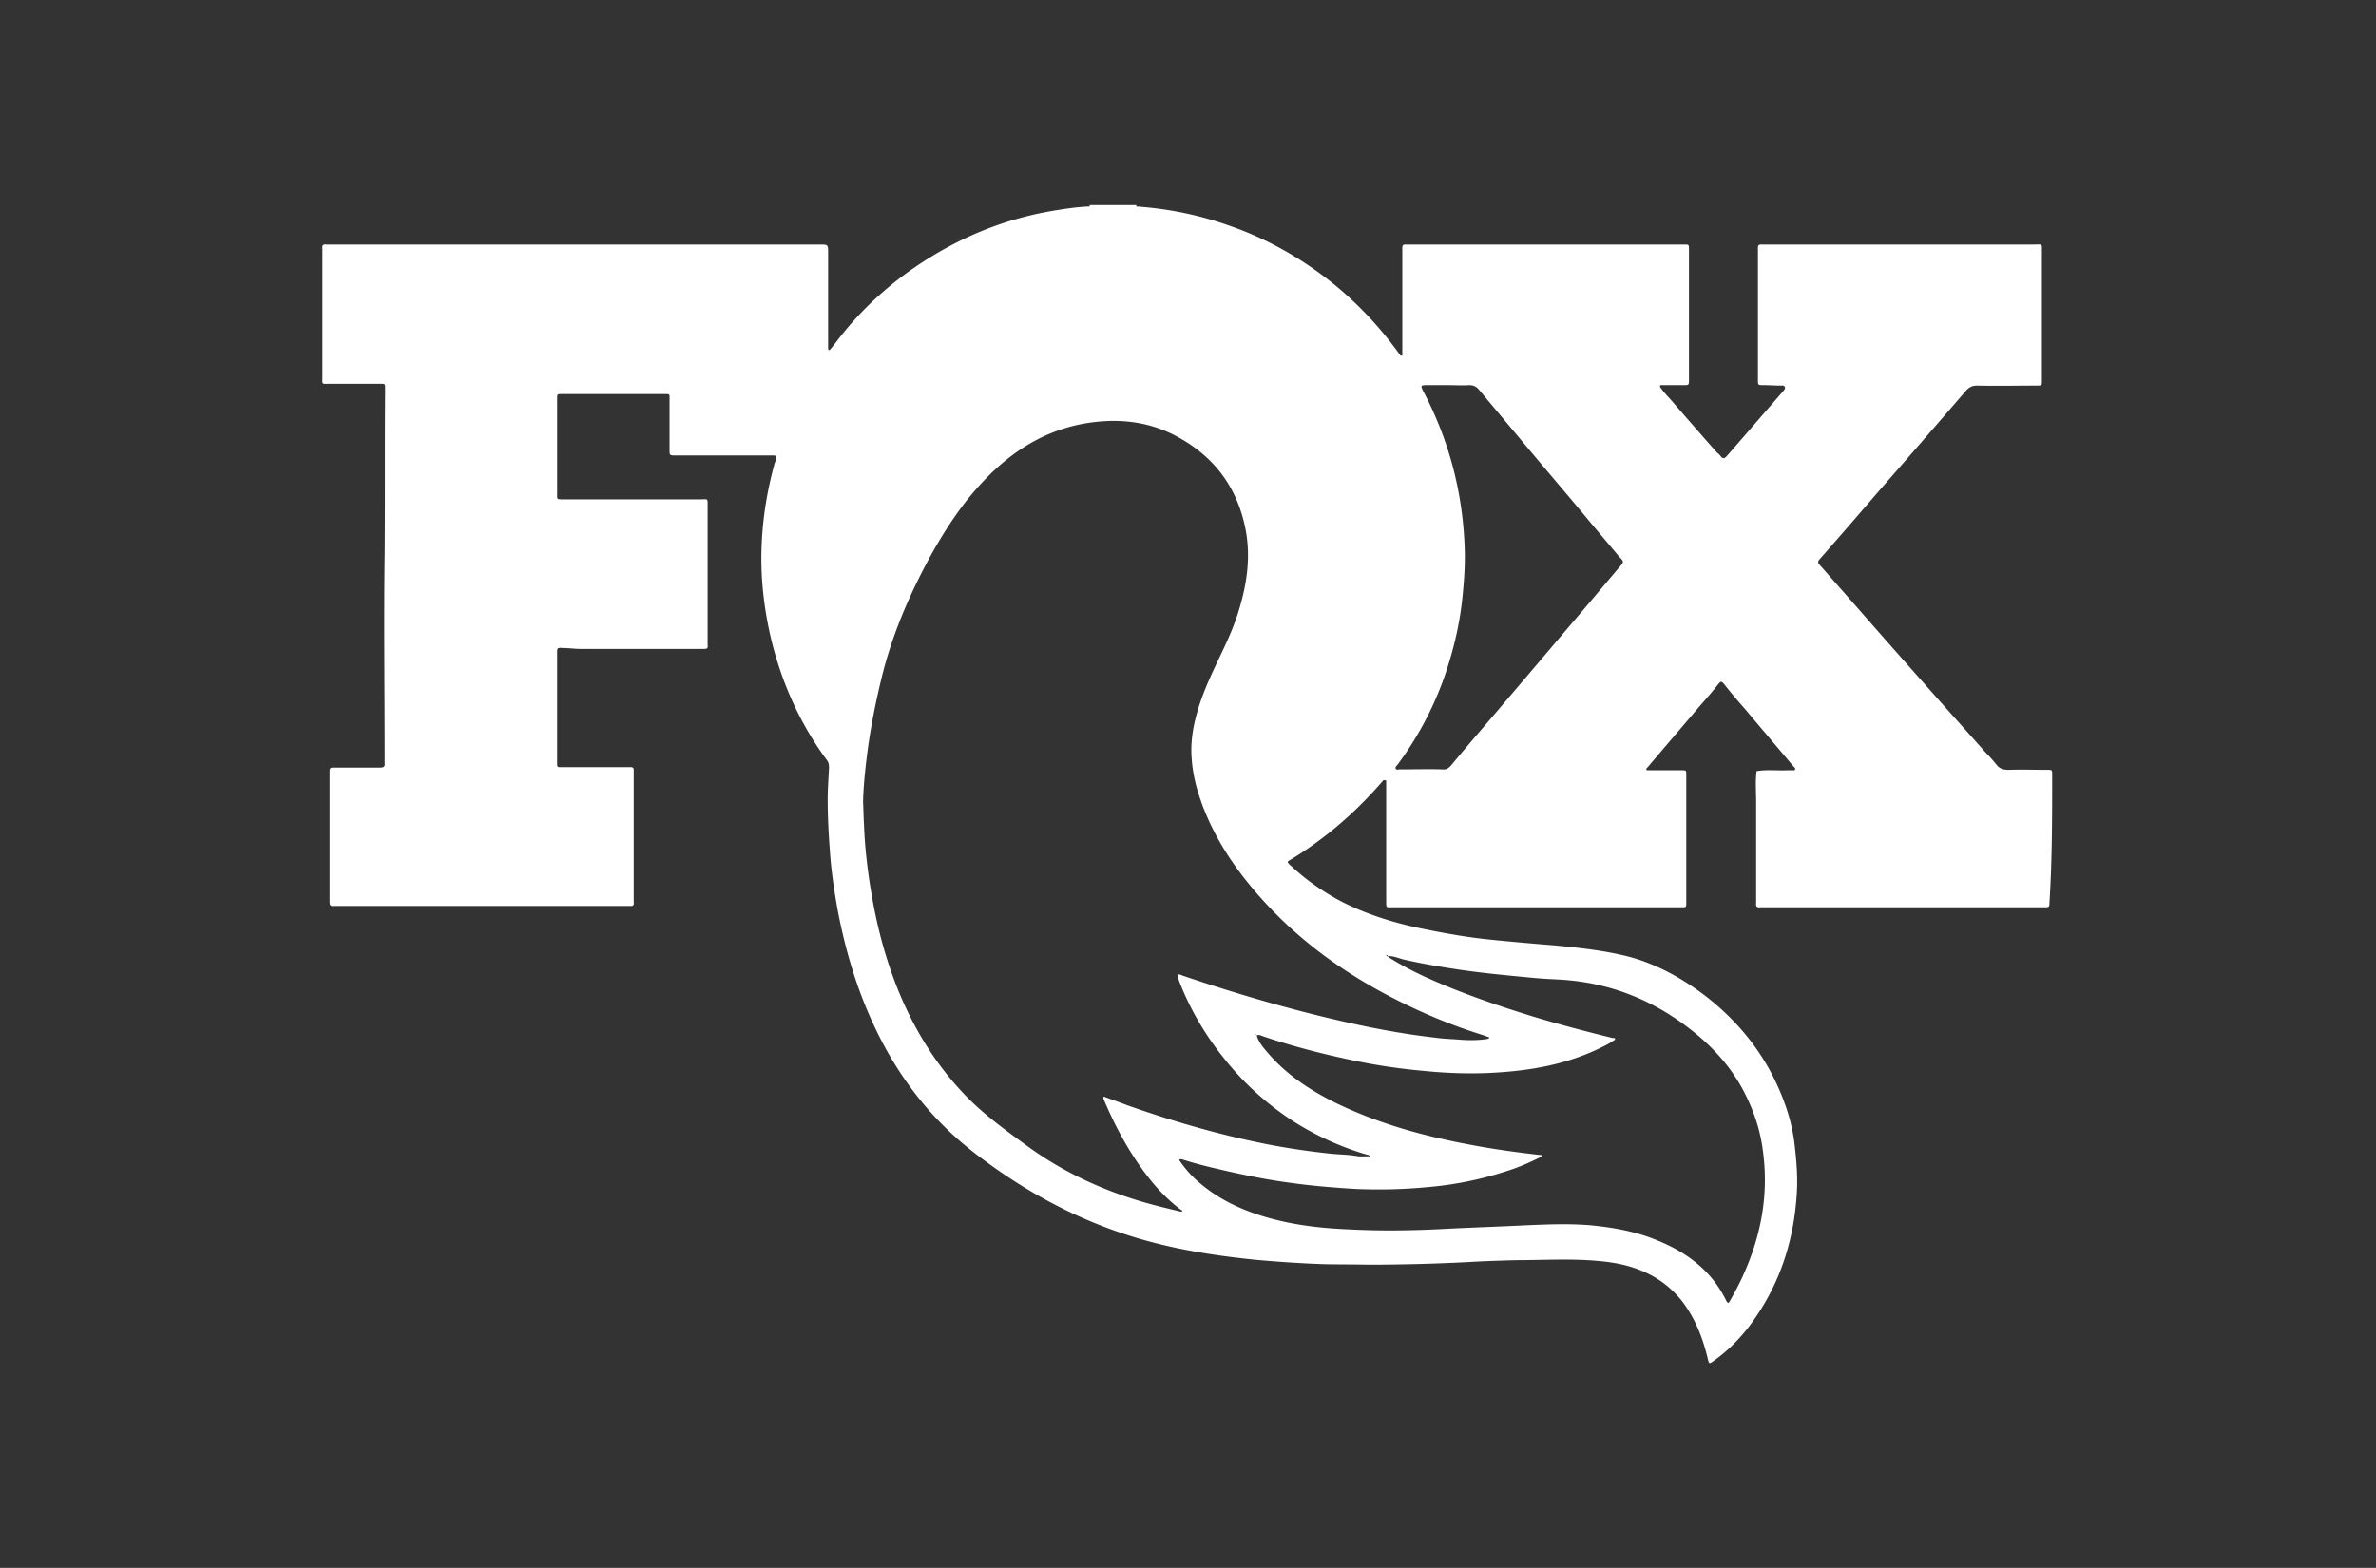 <svg width="530.5" height="350.1" xmlns="http://www.w3.org/2000/svg" viewBox="0 0 530.5 350.1" style="enable-background:new 0 0 530.5 350.1" xml:space="preserve"><rect x="0" y="0" width="530.5" height="350.1" fill="#333333" stroke="none"/><switch><g><path d="M458.2 173c0-1.1 0-1.1-1.2-1.1-2.8 0-5.7-.1-8.5 0-1.1 0-2-.2-2.7-1.1-.8-1-1.6-1.9-2.5-2.8-3.8-4.3-7.6-8.5-11.4-12.8-5.5-6.2-11-12.4-16.5-18.7l-8.7-9.9c-1-1.1-1-1.1 0-2.2 4.4-5 8.8-10.1 13.1-15.1 6.4-7.3 12.8-14.7 19.1-22 .7-.8 1.4-1.2 2.5-1.2 4.5.1 8.9 0 13.4 0 1.1 0 1.1 0 1.1-1.1V56.2c0-1.9.2-1.6-1.7-1.6h-61c-.5 0-.7.2-.7.7v29.5c0 1.2 0 1.2 1.3 1.2 1.2 0 2.5.1 3.7.1.4 0 .8-.1 1 .3.2.4-.2.7-.4 1-4.2 4.8-8.4 9.7-12.6 14.5-.5.5-.8.6-1.3 0-.2-.3-.5-.6-.8-.8-3.3-3.7-6.5-7.4-9.8-11.2-1-1.2-2.2-2.3-3-3.6.1-.1.1-.2.1-.3h5.2c1.2 0 1.2 0 1.2-1.3v-29c0-1.1 0-1.1-1.1-1.1h-62.2c-.5 0-.7.2-.7.7v24.1h-.4c-4.2-5.9-9.1-11.2-14.7-15.8-6.9-5.6-14.5-10-22.9-13-6.9-2.5-14-4-21.4-4.5v-.3h-10.4v.3c-3 .1-6.1.6-9 1.1-10 1.8-19.2 5.5-27.8 11-7.7 4.9-14.4 11-19.9 18.3l-1.2 1.5c-.1.1-.3.2-.4.2 0-.1-.1-.3-.1-.4V56.5c0-1.9 0-1.9-1.9-1.9H72.8c-.7-.1-.9.3-.8.9v28.4c0 2.1-.3 1.8 1.8 1.8h11.1c1.1 0 1.1 0 1.1 1v1c-.1 12.1 0 24.1-.1 36.2-.2 15.2 0 30.3 0 45.5v1.1c.1.7-.3.9-1 .9H74.4c-.5 0-.8.1-.8.7v29.3c0 .7.2 1 .9.9h66.2c.7.1.9-.3.8-.9v-29.5c0-.4-.2-.6-.6-.6h-15c-1.6 0-1.5.2-1.5-1.5V145.9c0-1.2 0-1.3 1.3-1.2 1.3 0 2.6.2 3.9.2h27.7c.6 0 .8-.2.7-.8V113c0-1.8.1-1.5-1.6-1.5h-30.8c-1.3 0-1.2 0-1.2-1.3v-21c0-1.3 0-1.2 1.2-1.2h22.7c1.3 0 1.2-.1 1.2 1.2v11.3c0 1.1 0 1.2 1.2 1.2H172.4c1 0 1.1.1.8 1.1 0 .2-.1.3-.2.5-1.6 5.8-2.6 11.6-2.9 17.6-.4 7.5.4 14.9 2.2 22.3 2.4 9.6 6.4 18.5 12.3 26.5.4.5.5 1 .5 1.7-.1 2.3-.3 4.7-.3 7 0 3.9.2 7.8.5 11.7.3 4.5 1 9.1 1.8 13.5 1.7 8.7 4.2 17.2 8 25.3 5.4 11.6 13 21.4 23.2 29.1 10.9 8.3 22.8 14.7 36.1 18.6 8.5 2.5 17.1 3.8 25.8 4.7 4.4.4 8.7.7 13.1.9 4 .2 8 .1 12.1.2 7.6 0 15.2-.2 22.8-.6 3.4-.2 6.8-.3 10.2-.4 6.2 0 12.5-.4 18.7.2 3.5.3 6.9 1 10 2.4 3.4 1.5 6.2 3.7 8.5 6.6 2.9 3.8 4.6 8.2 5.7 12.8.3 1.2.3 1.2 1.3.5 3.1-2.2 5.7-4.8 8-7.8 6.7-8.9 10-19 10.6-30 .2-3.5-.1-6.9-.5-10.4-.5-4.6-1.9-9-3.8-13.2-3.7-8.2-9.4-15-16.5-20.4-5.2-3.9-10.9-7-17.2-8.6-5.3-1.3-10.8-1.9-16.2-2.4-4.8-.4-9.6-.8-14.4-1.3-5-.5-10-1.4-14.9-2.4-6.4-1.3-12.6-3.2-18.4-6.2-4.1-2.2-7.8-4.8-11.2-8-.8-.7-.7-.8 0-1.2 7.9-4.8 14.8-10.8 20.8-17.8.2 0 .4 0 .6.1V201.2c0 1.6 0 1.4 1.4 1.4h64.5c1.1 0 1.1 0 1.1-1.1V173c0-1 0-1-1.1-1h-7.2c-.2 0-.6 0-.6-.1-.1-.3.2-.5.3-.6 3.8-4.5 7.6-8.9 11.4-13.4 1.5-1.7 3-3.4 4.4-5.2.5-.6.7-.6 1.2 0 1.5 1.9 3.1 3.8 4.7 5.6 3.6 4.3 7.2 8.5 10.8 12.8.2.2.5.4.4.7-.1.3-.5.2-.7.2H399c-2.3.1-4.5-.2-6.8.2-.3 2.3-.1 4.5-.1 6.8v22.7c-.1.7.2 1 .9.9h63.4c1.1 0 1.2 0 1.2-1.2.6-9.5.6-19 .6-28.4zm-148.6 40.3c.2-.1.3.1.2.2 1.3-.1 2.5.5 3.8.8 4 .9 8.1 1.6 12.1 2.2 5.4.8 10.8 1.3 16.1 1.8 1.9.2 3.8.3 5.7.4 11.4.5 21.5 4.4 30.5 11.6 5 4 9.1 8.7 11.9 14.5 2 4.1 3.3 8.3 3.8 12.9 1.1 8.9-.4 17.5-3.9 25.7-1 2.4-2.2 4.7-3.5 7-.4.7-.5.7-.9 0-3.2-6.6-8.7-10.7-15.3-13.4-4.8-2-9.8-2.9-15-3.4-4.8-.4-9.5-.2-14.3 0-6 .3-12 .5-18 .8-7.3.4-14.7.5-22 .1-7-.3-13.9-1.2-20.6-3.5-4.9-1.7-9.4-4.1-13.3-7.7-1.2-1.1-2.3-2.4-3.3-3.8-.1-.2-.4-.5-.3-.5.2-.3.5-.1.7-.1 3.4 1.1 6.9 1.9 10.4 2.7 4.5 1 9 1.9 13.6 2.5 4.9.7 9.9 1.1 14.9 1.4 5.2.2 10.4.1 15.6-.4 6.1-.5 12.1-1.7 17.9-3.6 2.6-.8 5.1-1.9 7.5-3.1.2-.1.4-.2.4-.4 0-.1-.3-.1-.5-.1-5.2-.6-10.4-1.3-15.6-2.3-10.2-1.9-20.1-4.6-29.5-9.1-5.6-2.7-10.9-6.1-15.1-10.8-1.2-1.4-2.5-2.7-3-4.5.5-.2.9 0 1.4.2 7.4 2.5 15 4.4 22.7 5.9 4.2.8 8.5 1.4 12.9 1.8 4.9.5 9.7.7 14.6.5 9.2-.4 18.1-1.9 26.3-6.2.6-.3 1.1-.6 1.7-1 .2-.1.4-.2.4-.4 0-.3-.3-.2-.5-.2-5.7-1.4-11.4-2.9-17.1-4.6-8.2-2.5-16.4-5.3-24.2-8.8-2.9-1.3-5.8-2.8-8.5-4.5-.2-.1-.4-.2-.4-.4-.2.1-.5-.1-.3-.2zm-29.1 17.8c-.1 0-.1-.1-.2-.1.2-.1.2 0 .2.1zm30.4-8.3c6.6 3.4 13.3 6.2 20.4 8.4.3.1.5.2.8.3.2.1.4 0 .4.3 0 .1-.3.1-.4.2-1.9.3-3.8.3-5.7.2-2-.2-4-.2-6-.5-5.3-.6-10.6-1.5-15.9-2.6-13.8-2.9-27.3-6.8-40.6-11.3-.2-.1-.4-.2-.6-.2-.3-.1-.4.1-.4.3.2.5.3 1 .5 1.5 2.4 6.1 5.7 11.7 9.8 16.8 4.4 5.6 9.6 10.3 15.6 14.2 4.9 3.1 10.1 5.5 15.6 7.2.4.1.7.2 1.1.3.1 0 .2.1.3.2 0 .2-.2.1-.3.1-.9 0-1.9.1-2.8-.1-1.9-.3-3.8-.3-5.7-.5-4.7-.5-9.5-1.2-14.1-2.1-10.6-2.1-21-5.1-31.2-8.7-1.6-.6-3.2-1.2-4.9-1.8-.1-.1-.3-.2-.4 0-.1.1 0 .3 0 .4 2.7 6.4 6 12.5 10.4 18 2 2.5 4.3 4.8 6.8 6.7.2.1.4.2.4.4-.2 0-.4.1-.6 0-2.5-.6-5-1.2-7.5-1.9-9.5-2.7-18.4-6.8-26.4-12.6-5.2-3.8-10.4-7.5-14.8-12.3-5.5-5.9-9.8-12.7-13.1-20.1-3.4-7.7-5.6-15.7-7-23.9-.9-5.2-1.5-10.4-1.7-15.7-.1-1.5-.1-3-.2-5 .1-4 .6-8.4 1.2-12.8.8-5.4 1.9-10.7 3.2-15.9 1.7-6.6 4.1-12.9 7-19 3.2-6.7 6.8-13.1 11.3-19 4.4-5.6 9.4-10.5 15.7-13.9a37 37 0 0 1 13.7-4.2c6.5-.7 12.7.3 18.4 3.5 8.1 4.5 13.1 11.3 14.9 20.5 1.2 6.2.3 12.2-1.5 18.1-1 3.3-2.4 6.5-3.9 9.6-1.8 3.8-3.6 7.5-4.9 11.5-1.3 4-2.1 8.1-1.7 12.3.3 4.1 1.5 8 3 11.7 2.4 5.8 5.7 11 9.6 15.8 8.9 11 19.8 19.2 32.2 25.6zm50.7-96.2-8.1 9.6c-5.9 6.9-11.8 13.9-17.7 20.8-3.9 4.6-7.9 9.2-11.8 13.9-.5.6-1.1 1-1.9.9-3.2-.1-6.4 0-9.6 0-.3 0-.7.2-.9-.2-.1-.3.2-.6.4-.8 5.2-7 9.1-14.7 11.6-23.1 1.4-4.6 2.4-9.3 2.9-14.1.4-3.9.7-7.9.5-11.9-.5-12-3.5-23.4-9.1-34.1-.8-1.6-.8-1.6 1-1.6h4.4c1.6 0 3.2.1 4.7 0 1 0 1.6.3 2.2 1l9.3 11.1c4.9 5.9 9.9 11.7 14.8 17.6 2.4 2.9 4.9 5.8 7.3 8.7 1 1 1 1.1 0 2.2z" style="fill:#fff"/></g></switch></svg>